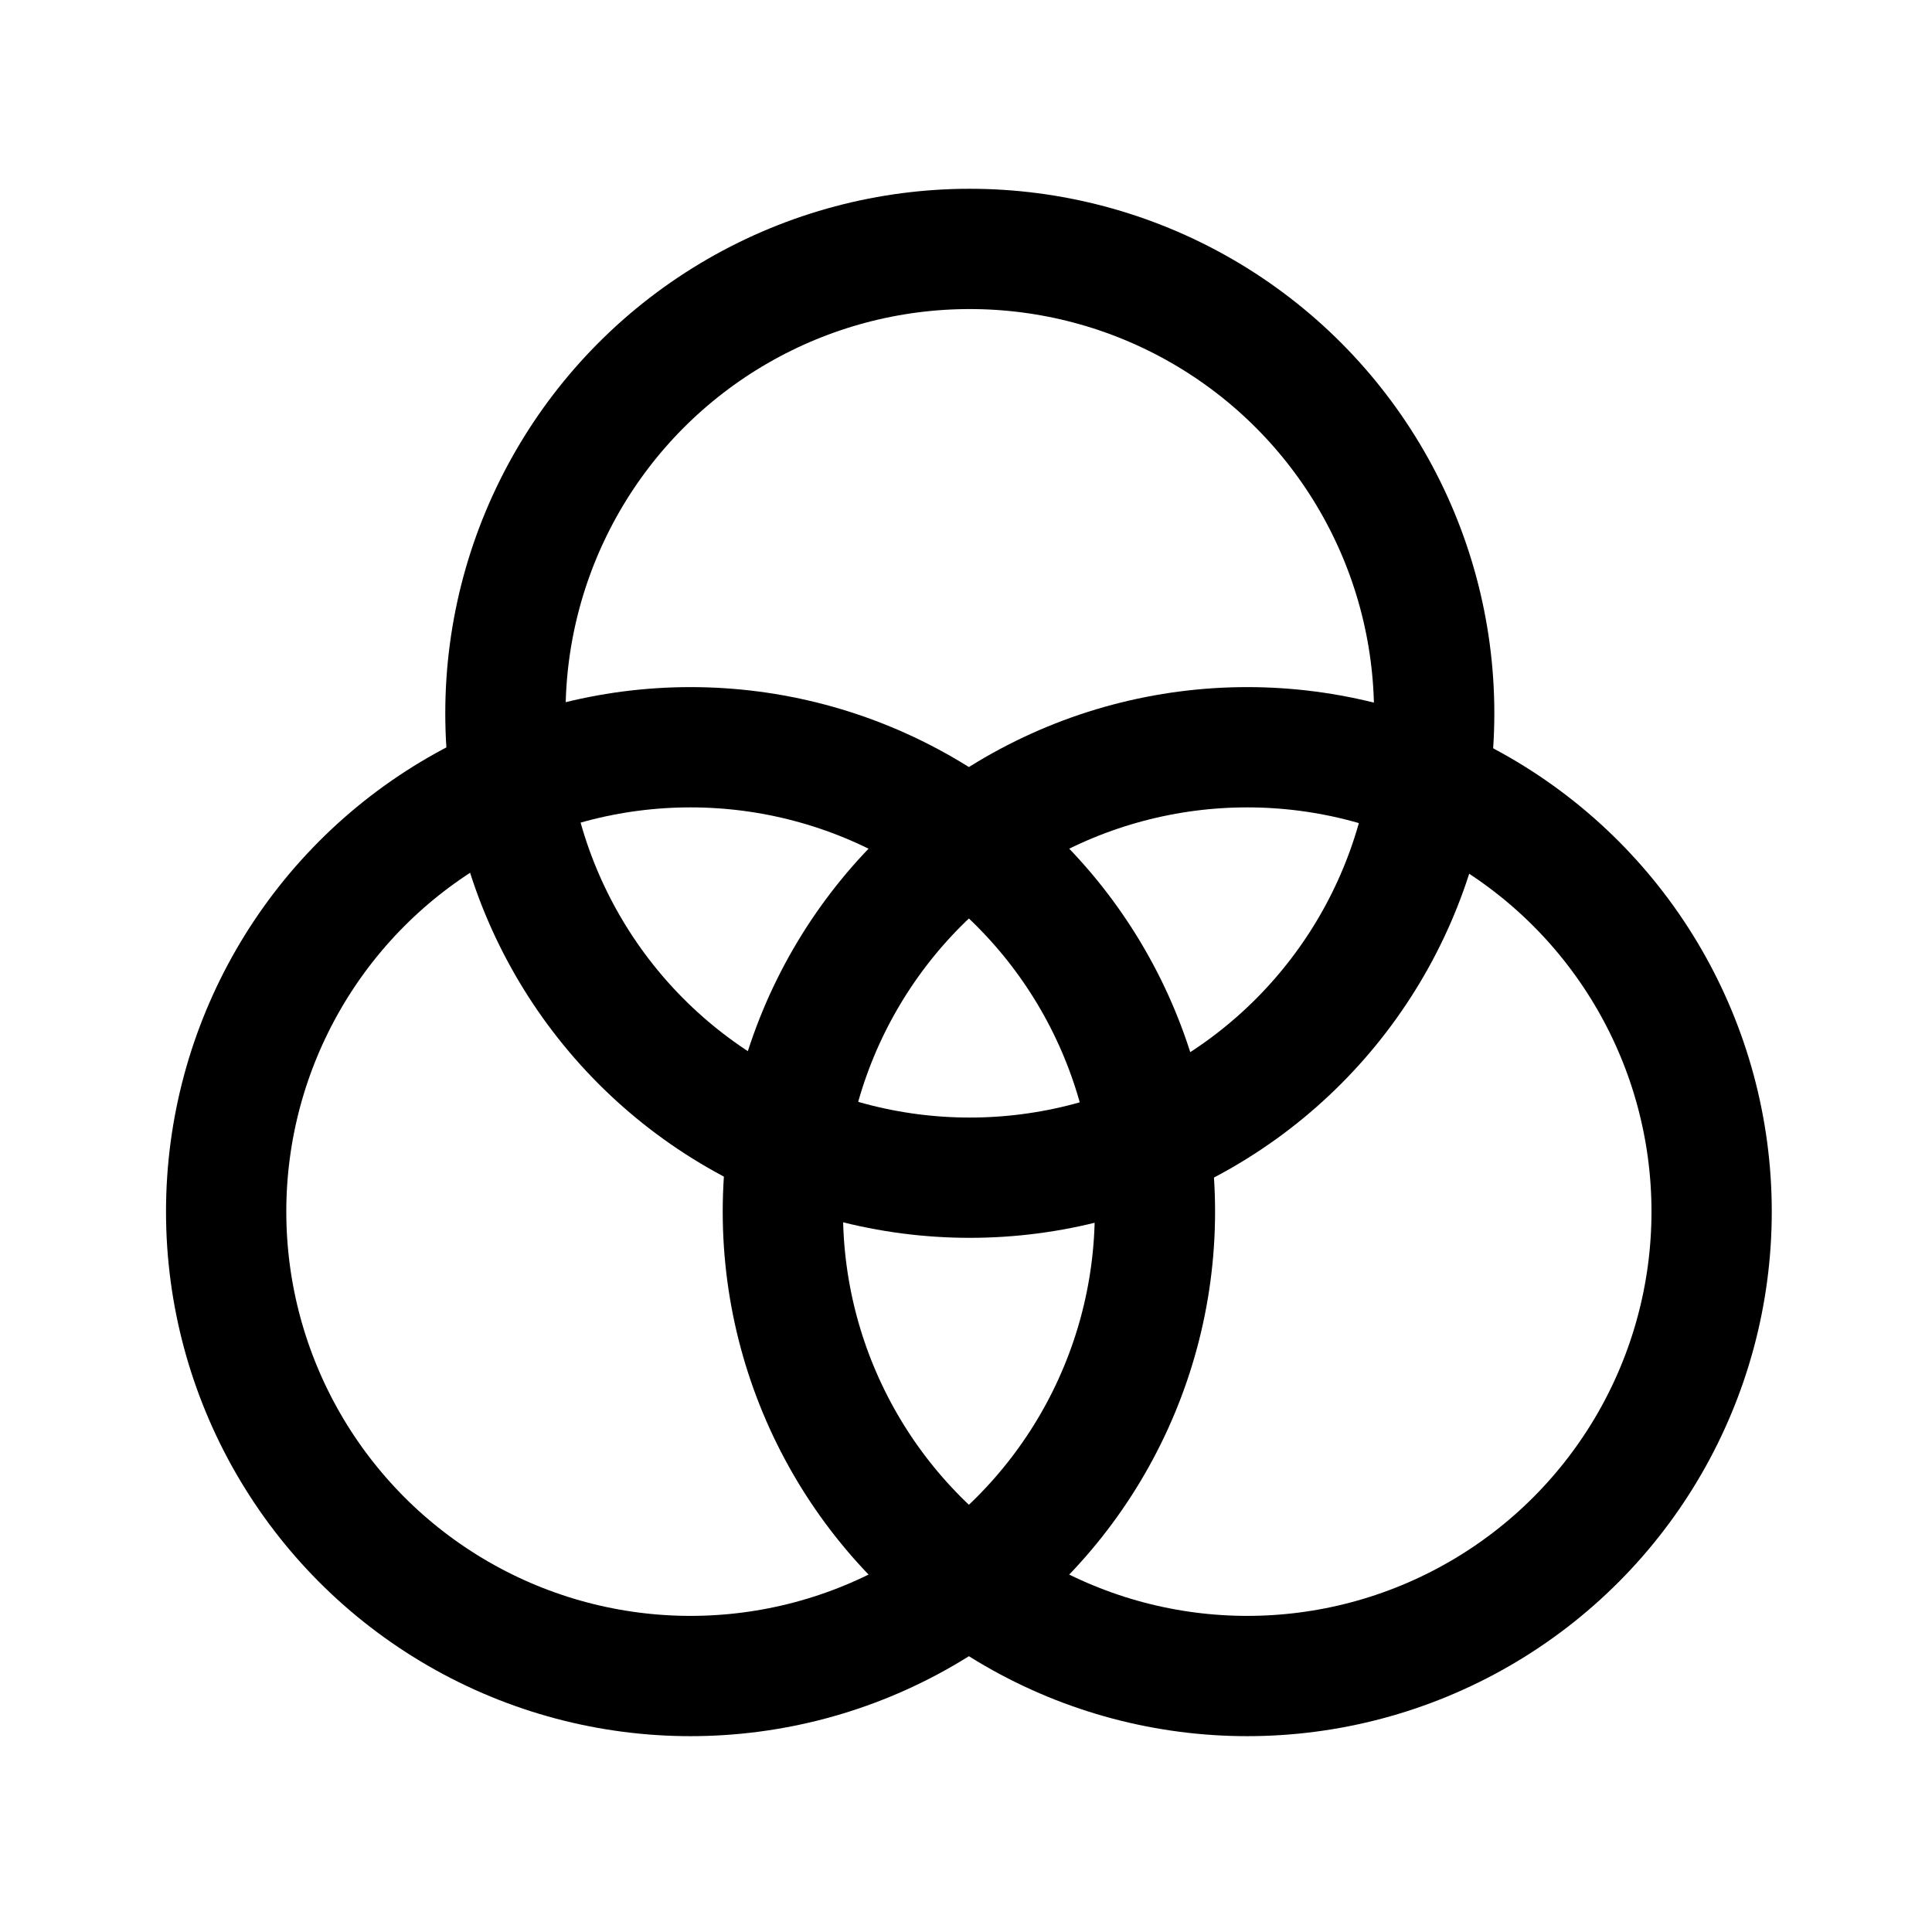 <svg xmlns="http://www.w3.org/2000/svg" xmlns:xlink="http://www.w3.org/1999/xlink" xmlns:serif="http://www.serif.com/" width="100%" height="100%" viewBox="0 0 257 257" xml:space="preserve" style="fill-rule:evenodd;clip-rule:evenodd;stroke-linecap:round;stroke-linejoin:round;stroke-miterlimit:1.5;"><g><rect x="0.886" y="0.666" width="256" height="256" style="fill:none;"></rect><g><circle cx="129.006" cy="94.886" r="61.774" style="fill:none;stroke:#000;stroke-width:16px;"></circle><circle cx="165.912" cy="161.175" r="61.774" style="fill:none;stroke:#000;stroke-width:16px;"></circle><circle cx="91.858" cy="161.175" r="61.774" style="fill:none;stroke:#000;stroke-width:16px;"></circle></g></g></svg>